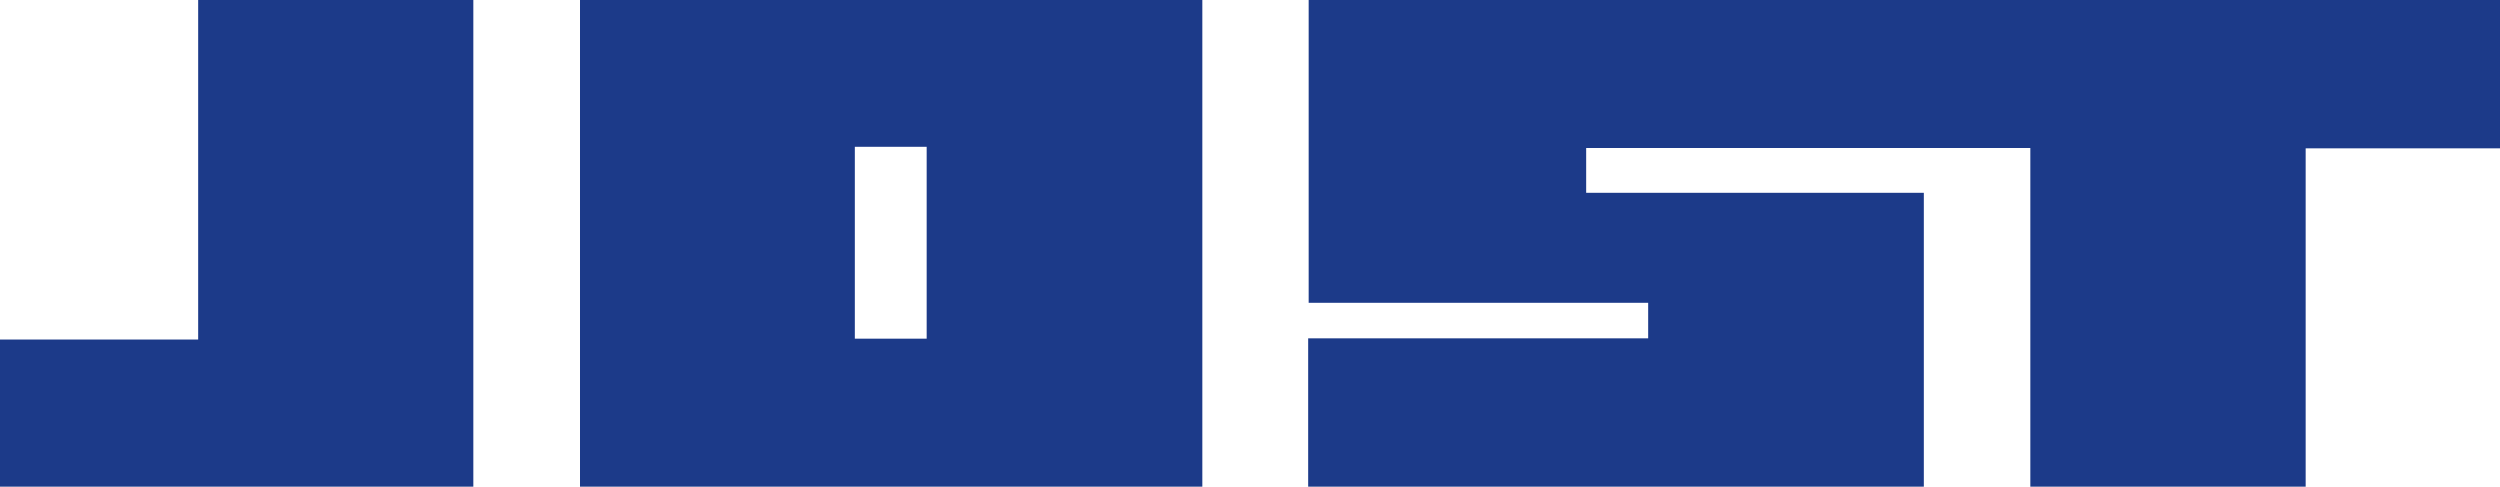 <?xml version="1.0" encoding="UTF-8"?> <svg xmlns="http://www.w3.org/2000/svg" viewBox="0 0 150 29.2"><defs><style>.cls-1{fill:#1c3a89;}</style></defs><title>JOST</title><g id="Ebene_2" data-name="Ebene 2"><g id="Ebene_1-2" data-name="Ebene 1"><path id="JOST" class="cls-1" d="M0,29.2V20.37H11.89V0H28.4V29.2M150,0,78.52,0l0,18.17H98.89v2.13H78.49V29.2h36.94V11.57H95.17V8.88l26.65,0V29.2h16.52V8.9H150ZM72.14,0H34.8V29.2H72.14V0ZM51.29,20.32V8.81H55.6l0,11.51"></path></g></g></svg> 